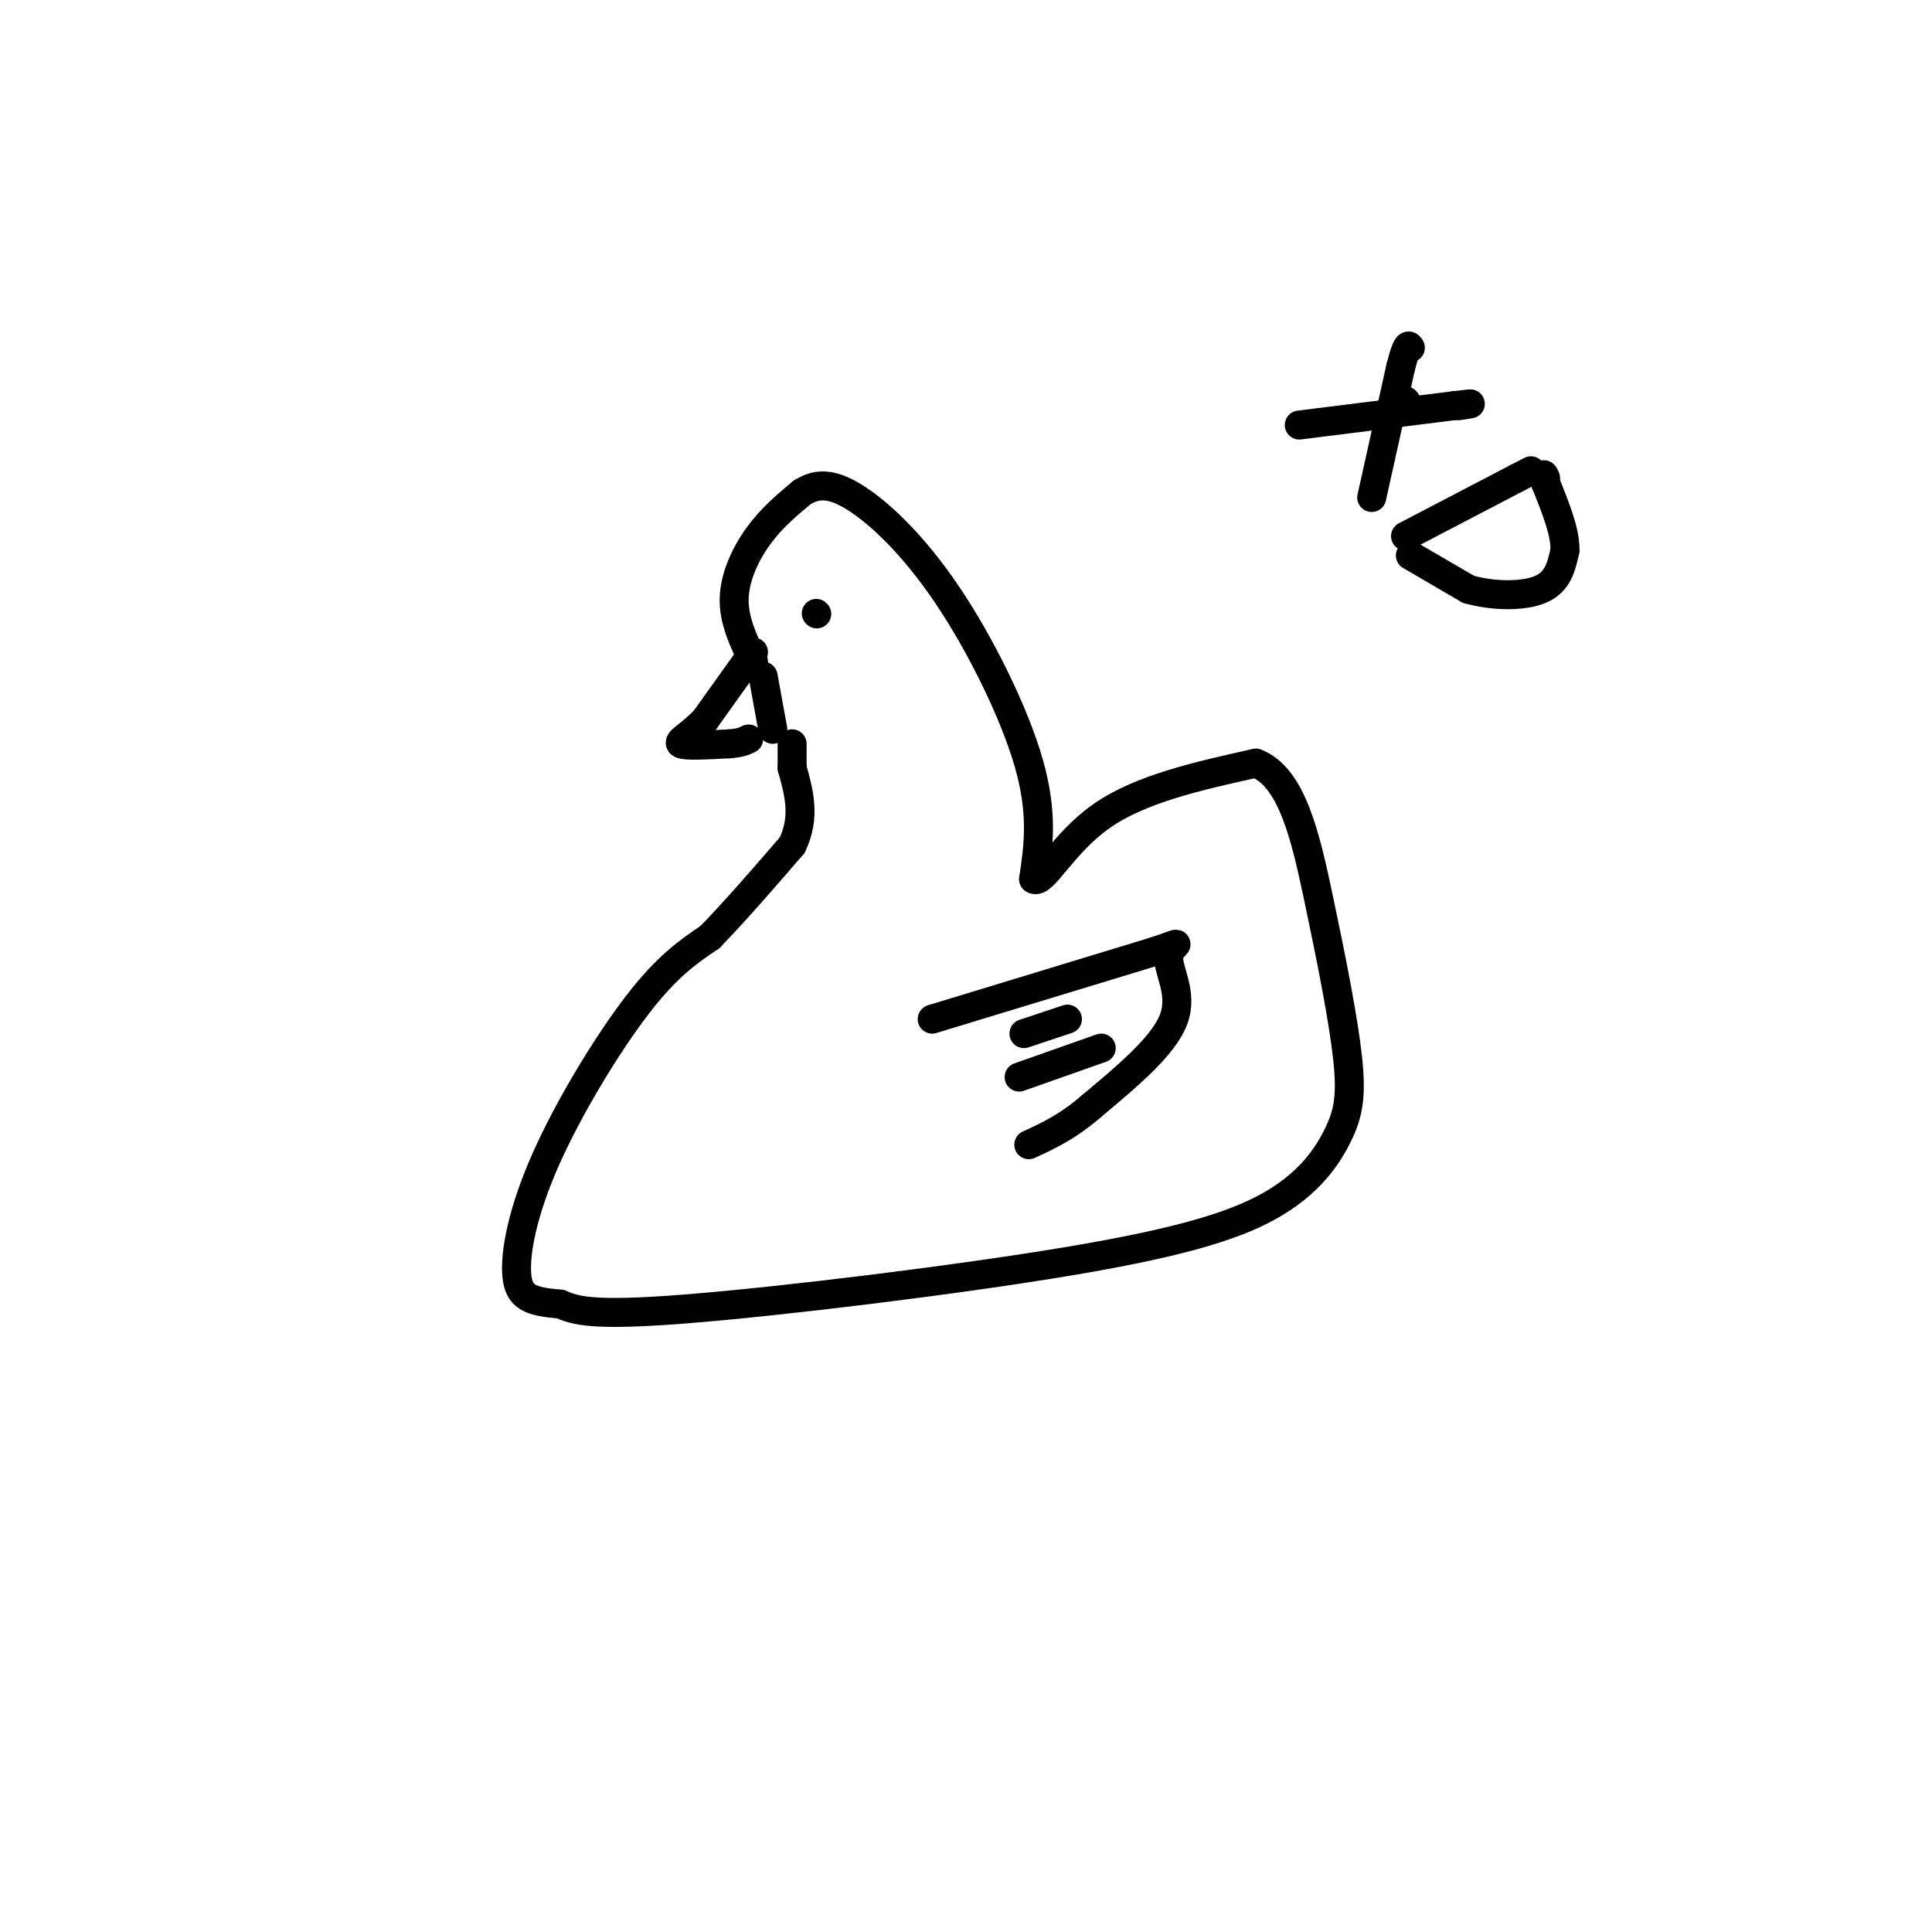 <svg viewBox='0 0 400 400' version='1.1' xmlns='http://www.w3.org/2000/svg' xmlns:xlink='http://www.w3.org/1999/xlink'><g fill='none' stroke='#000000' stroke-width='6' stroke-linecap='round' stroke-linejoin='round'><path d='M156,135c0.000,0.000 -10.000,14.000 -10,14'/><path d='M146,149c-3.111,3.289 -5.889,4.511 -5,5c0.889,0.489 5.444,0.244 10,0'/><path d='M151,154c2.333,-0.167 3.167,-0.583 4,-1'/><path d='M156,137c-2.044,-4.244 -4.089,-8.489 -4,-13c0.089,-4.511 2.311,-9.289 5,-13c2.689,-3.711 5.844,-6.356 9,-9'/><path d='M166,102c3.000,-1.896 6.000,-2.137 11,1c5.000,3.137 12.000,9.652 19,20c7.000,10.348 14.000,24.528 17,35c3.000,10.472 2.000,17.236 1,24'/><path d='M214,182c1.844,1.333 5.956,-7.333 14,-13c8.044,-5.667 20.022,-8.333 32,-11'/><path d='M260,158c7.529,2.848 10.351,15.466 13,28c2.649,12.534 5.125,24.982 6,33c0.875,8.018 0.149,11.604 -2,16c-2.149,4.396 -5.720,9.601 -13,14c-7.280,4.399 -18.268,7.992 -42,12c-23.732,4.008 -60.209,8.431 -80,10c-19.791,1.569 -22.895,0.285 -26,-1'/><path d='M116,270c-6.169,-0.525 -8.592,-1.337 -9,-6c-0.408,-4.663 1.198,-13.179 6,-24c4.802,-10.821 12.801,-23.949 19,-32c6.199,-8.051 10.600,-11.026 15,-14'/><path d='M147,194c5.333,-5.500 11.167,-12.250 17,-19'/><path d='M164,175c2.833,-5.833 1.417,-10.917 0,-16'/><path d='M164,159c0.000,-3.500 0.000,-4.250 0,-5'/><path d='M193,211c0.000,0.000 46.000,-14.000 46,-14'/><path d='M239,197c7.536,-2.500 3.375,-1.750 3,1c-0.375,2.750 3.036,7.500 1,13c-2.036,5.500 -9.518,11.750 -17,18'/><path d='M226,229c-5.000,4.333 -9.000,6.167 -13,8'/><path d='M211,223c0.000,0.000 17.000,-6.000 17,-6'/><path d='M212,214c0.000,0.000 9.000,-3.000 9,-3'/><path d='M169,127c0.000,0.000 0.100,0.100 0.1,0.1'/><path d='M158,140c0.000,0.000 2.000,11.000 2,11'/><path d='M291,83c0.000,0.000 0.100,0.100 0.1,0.1'/><path d='M284,103c0.000,0.000 6.000,-27.000 6,-27'/><path d='M290,76c1.333,-5.167 1.667,-4.583 2,-4'/><path d='M269,88c0.000,0.000 32.000,-4.000 32,-4'/><path d='M301,84c5.500,-0.667 3.250,-0.333 1,0'/><path d='M291,111c0.000,0.000 23.000,-12.000 23,-12'/><path d='M314,99c4.167,-2.167 3.083,-1.583 2,-1'/><path d='M292,115c0.000,0.000 12.000,7.000 12,7'/><path d='M304,122c4.978,1.444 11.422,1.556 15,0c3.578,-1.556 4.289,-4.778 5,-8'/><path d='M324,114c0.167,-3.667 -1.917,-8.833 -4,-14'/><path d='M320,100c-0.667,-2.500 -0.333,-1.750 0,-1'/></g>
</svg>